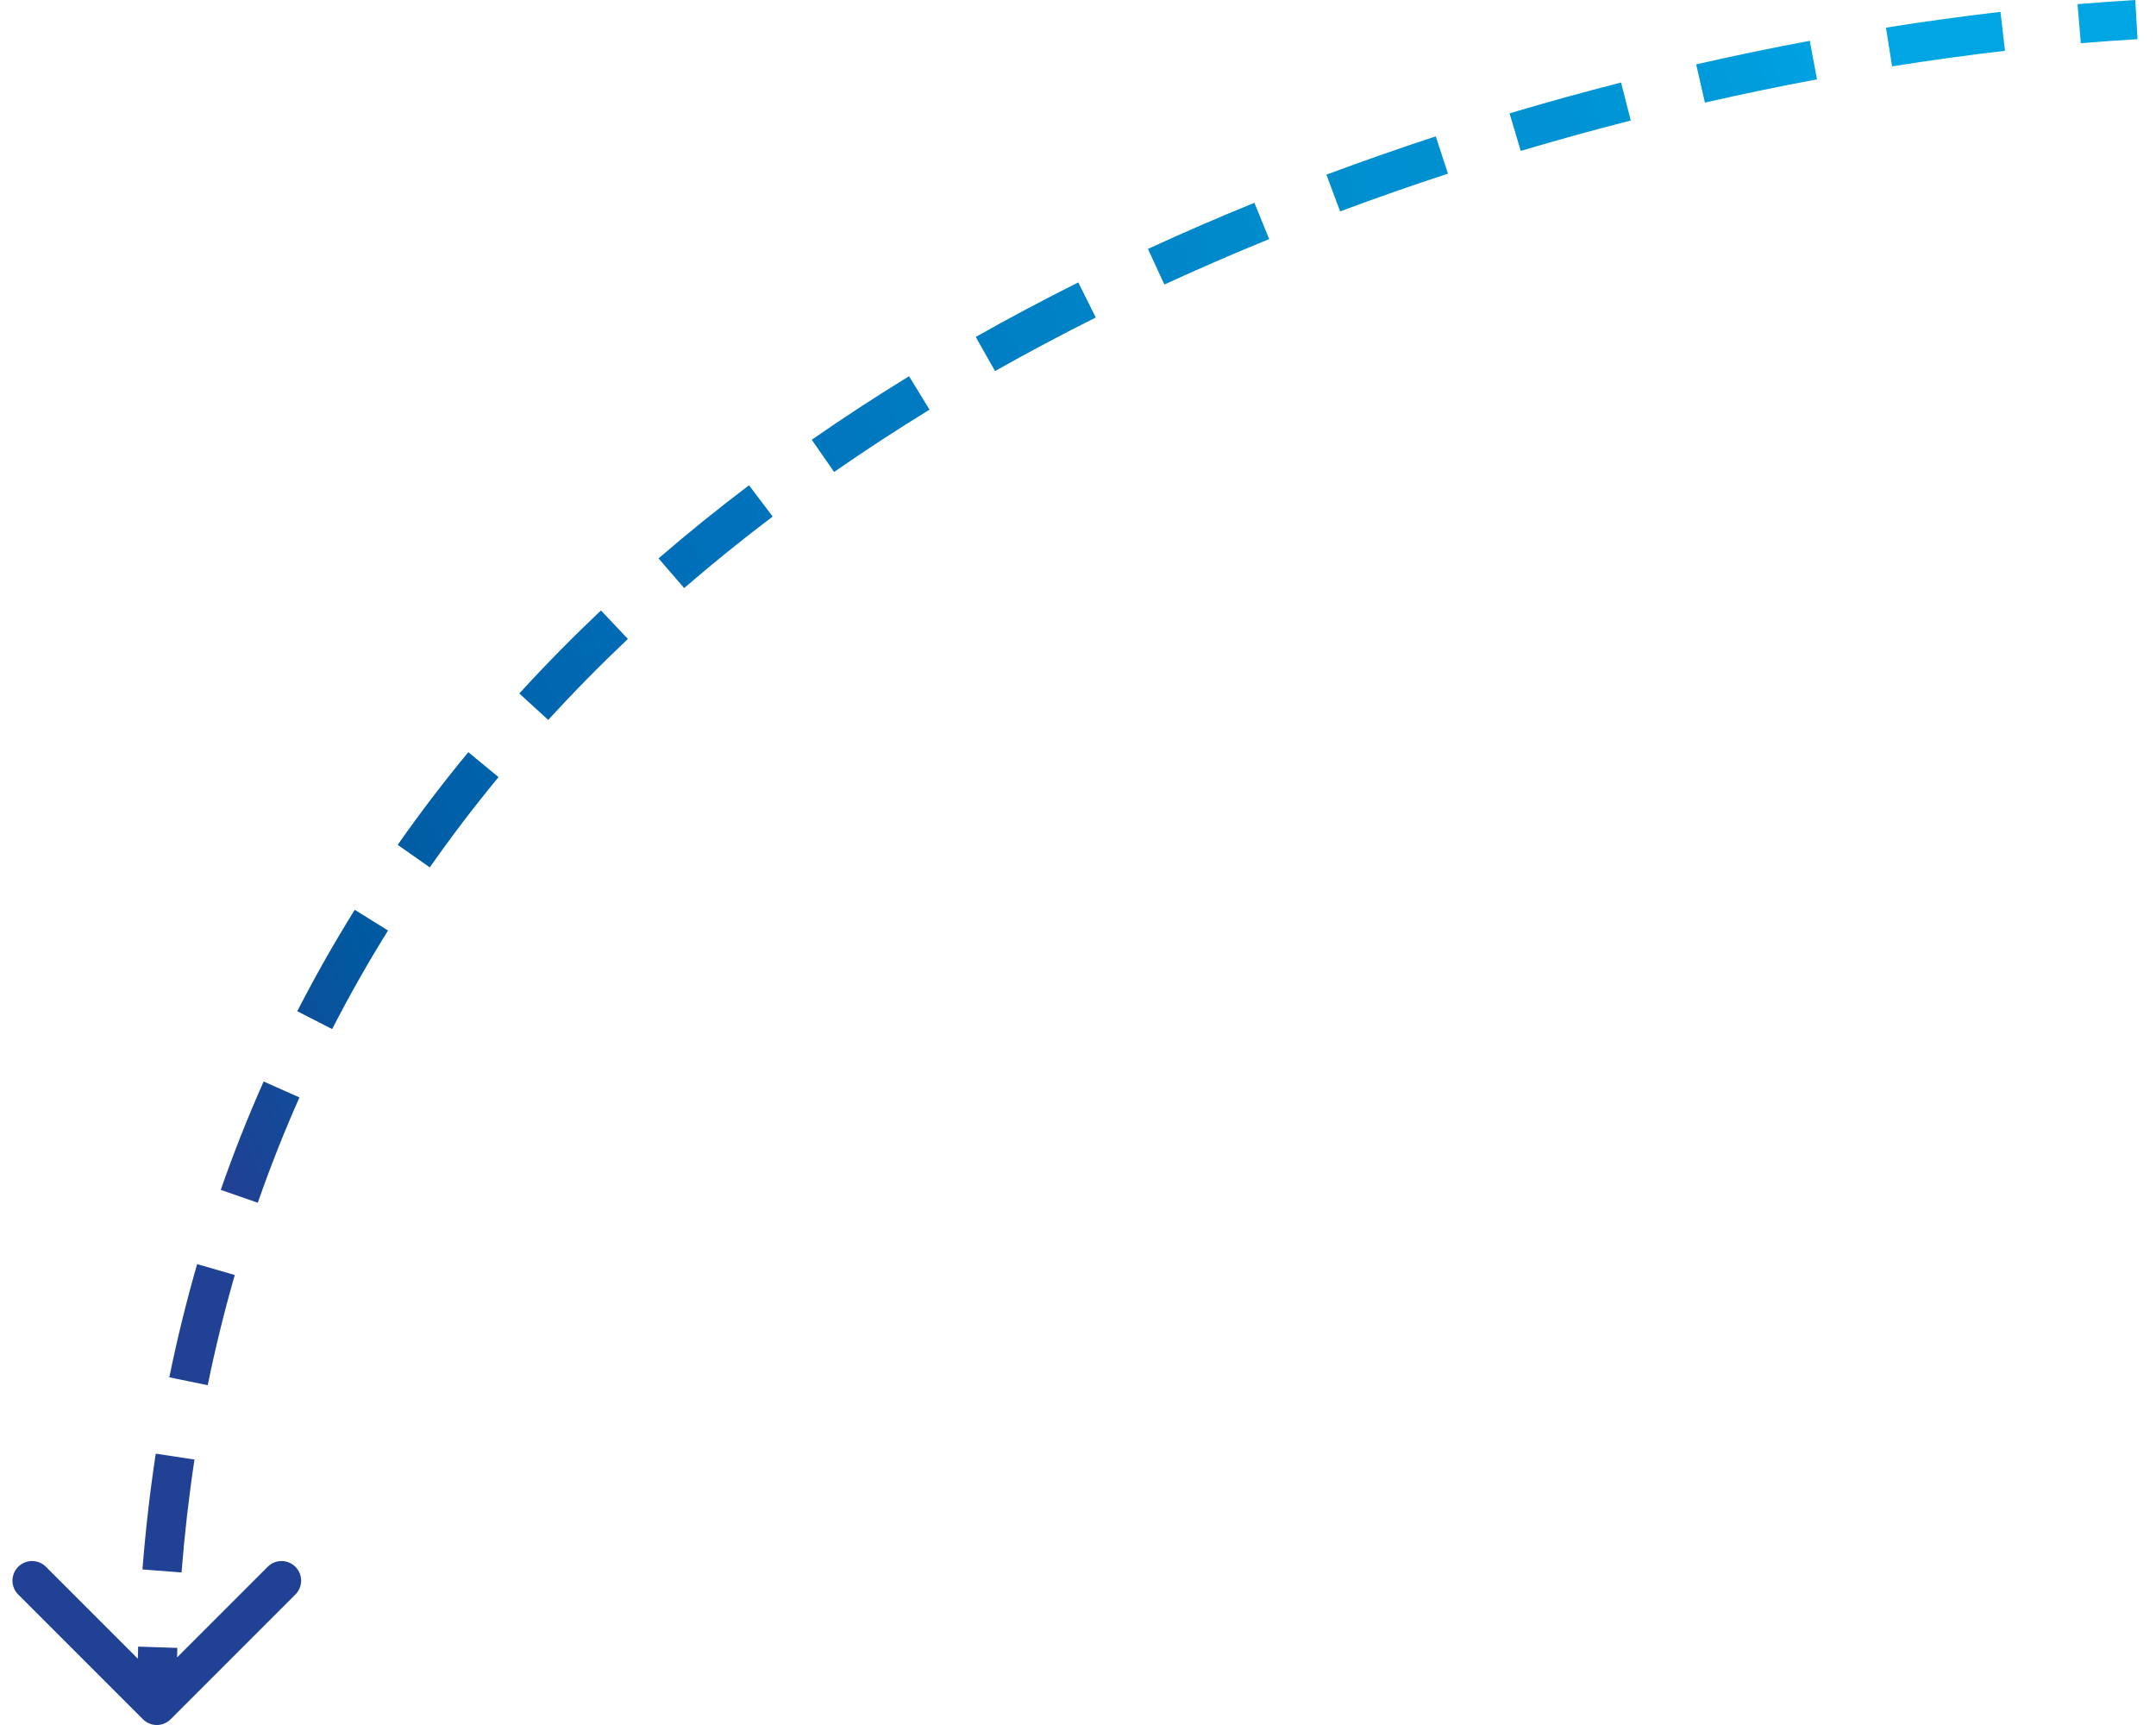 <?xml version="1.0" encoding="UTF-8"?> <svg xmlns="http://www.w3.org/2000/svg" width="110" height="88" viewBox="0 0 110 88" fill="none"><path d="M8.707 87.707C8.317 88.098 7.683 88.098 7.293 87.707L0.929 81.343C0.538 80.953 0.538 80.32 0.929 79.929C1.319 79.538 1.953 79.538 2.343 79.929L8 85.586L13.657 79.929C14.047 79.538 14.681 79.538 15.071 79.929C15.462 80.32 15.462 80.953 15.071 81.343L8.707 87.707ZM109.058 1.998C108.119 2.053 107.154 2.121 106.164 2.204L105.997 0.211C107.004 0.127 107.986 0.057 108.942 0.002L109.058 1.998ZM102.296 2.592C100.439 2.806 98.516 3.07 96.536 3.385L96.222 1.41C98.229 1.09 100.181 0.823 102.066 0.605L102.296 2.592ZM92.704 4.048C90.834 4.397 88.924 4.792 86.984 5.234L86.54 3.284C88.505 2.836 90.441 2.436 92.337 2.082L92.704 4.048ZM83.202 6.148C81.349 6.621 79.475 7.137 77.589 7.699L77.018 5.782C78.931 5.213 80.829 4.689 82.707 4.21L83.202 6.148ZM73.876 8.858C72.047 9.457 70.21 10.098 68.374 10.785L67.674 8.911C69.537 8.215 71.399 7.564 73.254 6.957L73.876 8.858ZM64.754 12.197C62.965 12.926 61.18 13.698 59.407 14.515L58.569 12.699C60.371 11.868 62.184 11.084 64 10.345L64.754 12.197ZM55.907 16.196C54.177 17.062 52.461 17.973 50.767 18.93L49.783 17.189C51.508 16.214 53.253 15.287 55.013 14.407L55.907 16.196ZM47.426 20.898C45.776 21.91 44.151 22.969 42.557 24.077L41.416 22.434C43.042 21.304 44.699 20.224 46.38 19.193L47.426 20.898ZM39.422 26.35C37.88 27.517 36.372 28.733 34.906 30L33.599 28.486C35.099 27.191 36.639 25.948 38.215 24.756L39.422 26.35ZM32.036 32.594C30.635 33.92 29.278 35.297 27.971 36.727L26.495 35.377C27.835 33.911 29.226 32.5 30.661 31.142L32.036 32.594ZM25.435 39.644C24.212 41.126 23.041 42.66 21.928 44.248L20.291 43.1C21.434 41.468 22.637 39.892 23.893 38.371L25.435 39.644ZM19.797 47.47C18.786 49.093 17.834 50.769 16.946 52.499L15.167 51.586C16.081 49.806 17.06 48.082 18.1 46.413L19.797 47.47ZM15.278 55.985C14.505 57.724 13.794 59.515 13.152 61.358L11.263 60.7C11.924 58.804 12.655 56.962 13.451 55.172L15.278 55.985ZM11.979 65.043C11.453 66.868 10.991 68.741 10.598 70.665L8.639 70.264C9.042 68.289 9.517 66.364 10.058 64.489L11.979 65.043ZM9.923 74.458C9.638 76.333 9.417 78.253 9.262 80.219L7.268 80.063C7.427 78.049 7.654 76.081 7.946 74.158L9.923 74.458ZM9.048 84.067C9.016 85.034 9 86.012 9 87H7C7 85.99 7.017 84.99 7.049 84.001L9.048 84.067Z" fill="url(#paint0_linear_7384_224)"></path><defs><linearGradient id="paint0_linear_7384_224" x1="105.968" y1="29.29" x2="15.065" y2="68.146" gradientUnits="userSpaceOnUse"><stop stop-color="#00A5E4"></stop><stop offset="0.05" stop-color="#009DDD"></stop><stop offset="0.16" stop-color="#0092D2"></stop><stop offset="0.28" stop-color="#008ECF"></stop><stop offset="0.67" stop-color="#006EB8"></stop><stop offset="0.89" stop-color="#0059A0"></stop><stop offset="1" stop-color="#204194"></stop></linearGradient></defs></svg> 